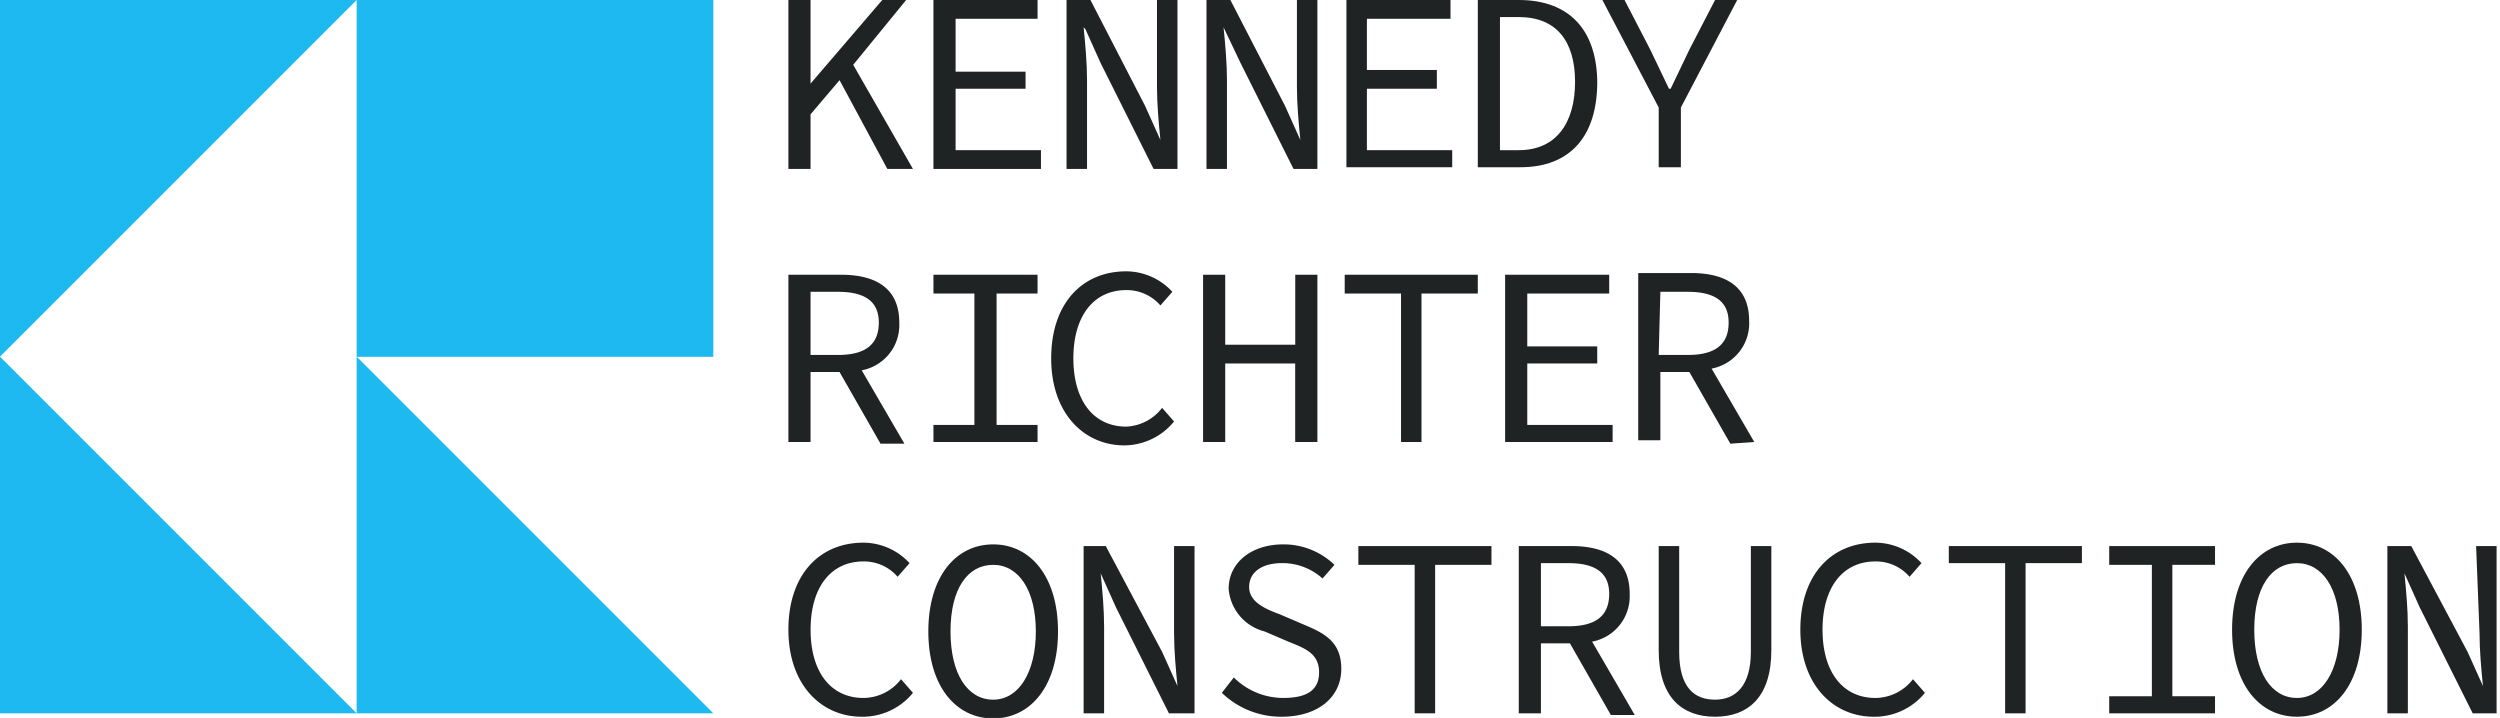 <svg xmlns="http://www.w3.org/2000/svg" xmlns:xlink="http://www.w3.org/1999/xlink" width="338.62" height="97.24" viewBox="0 0 338.62 97.24">
  <defs>
    <clipPath id="clip-path">
      <rect id="Rectangle_227" data-name="Rectangle 227" width="338.62" height="97.241" fill="none"/>
    </clipPath>
  </defs>
  <g id="Blue_Logo" data-name="Blue Logo" transform="translate(169.31 48.62)">
    <g id="Group_270" data-name="Group 270" transform="translate(-169.31 -48.62)">
      <path id="Path_1083" data-name="Path 1083" d="M58.913,0,49.2,11.326h0V0h-3V22.883h3v-7.4l3.929-4.623,6.472,12.019h3.467l-8.09-14.1L62.149,0Z" transform="translate(60.587)" fill="#1f2323"/>
      <path id="Path_1084" data-name="Path 1084" d="M54.7,0V22.883H69.262V20.34H57.7V12.019h9.477V9.708H57.7V2.543H68.8V0Z" transform="translate(71.734)" fill="#1f2323"/>
      <g id="Group_269" data-name="Group 269" clip-path="url(#clip-path)">
        <path id="Path_1085" data-name="Path 1085" d="M65.043,3.929l2.08,4.623,7.165,14.331h3.236V0H74.75V11.788c0,2.311.231,4.854.462,7.165h0l-2.08-4.623L65.736,0H62.5V22.883h2.774V10.864c0-2.311-.231-4.854-.462-7.165Z" transform="translate(81.962)" fill="#1f2323"/>
        <path id="Path_1086" data-name="Path 1086" d="M75.323,8.552l7.165,14.331h3.236V0H82.95V11.788c0,2.311.231,4.854.462,7.165h0l-2.08-4.623L73.936,0H70.7V22.883h2.774V10.864c0-2.311-.231-4.854-.462-7.165h0Z" transform="translate(92.716)" fill="#1f2323"/>
        <path id="Path_1087" data-name="Path 1087" d="M93.231,20.34H81.674V12.019H91.15V9.477H81.674V2.543H93V0H78.9V22.652H93.231Z" transform="translate(103.469)" fill="#1f2323"/>
        <path id="Path_1088" data-name="Path 1088" d="M102.78,11.326C102.78,4.161,99.082,0,92.147,0H86.6V22.652h5.778c6.7,0,10.4-4.161,10.4-11.557M89.6,20.34V2.311h2.543c5.085,0,7.628,3.236,7.628,8.783s-2.543,9.246-7.628,9.246Z" transform="translate(113.567)" fill="#1f2323"/>
        <path id="Path_1089" data-name="Path 1089" d="M104.532,22.652v-8.09L112.16,0h-3l-3.467,6.7-2.543,5.316h-.231L100.372,6.7,96.9,0h-3l7.628,14.562v8.09Z" transform="translate(123.14)" fill="#1f2323"/>
        <path id="Path_1090" data-name="Path 1090" d="M49.2,29.275h3.929l5.547,9.708h3.236l-5.779-9.939a6.241,6.241,0,0,0,5.085-6.472c0-4.854-3.467-6.472-7.859-6.472H46.2V38.752h3Zm0-10.864h3.7c3.467,0,5.547,1.156,5.547,4.161S56.6,26.964,52.9,26.964H49.2Z" transform="translate(60.587 21.114)" fill="#1f2323"/>
        <path id="Path_1091" data-name="Path 1091" d="M68.8,36.44H63.252v-17.8H68.8V16.1H54.7v2.543h5.547v17.8H54.7v2.311H68.8Z" transform="translate(71.734 21.114)" fill="#1f2323"/>
        <path id="Path_1092" data-name="Path 1092" d="M71.308,39.476a8.783,8.783,0,0,0,6.934-3.236l-1.618-1.849a6.472,6.472,0,0,1-4.854,2.543c-4.392,0-7.165-3.467-7.165-9.246s2.774-9.246,7.165-9.246a6.01,6.01,0,0,1,4.623,2.08l1.618-1.849A8.552,8.552,0,0,0,71.77,15.9c-6.01,0-10.17,4.392-10.17,11.788s4.392,11.788,9.939,11.788" transform="translate(80.782 20.851)" fill="#1f2323"/>
        <path id="Path_1093" data-name="Path 1093" d="M85.986,38.752V16.1h-3v9.477H73.5V16.1h-3V38.752h3V28.119h9.477V38.752Z" transform="translate(92.454 21.114)" fill="#1f2323"/>
        <path id="Path_1094" data-name="Path 1094" d="M86.428,38.752H89.2V18.643h7.628V16.1H78.8v2.543h7.628Z" transform="translate(103.338 21.114)" fill="#1f2323"/>
        <path id="Path_1095" data-name="Path 1095" d="M91.2,28.119h9.477V25.808H91.2V18.643H102.3V16.1H88.2V38.752h14.562V36.44H91.2Z" transform="translate(115.665 21.114)" fill="#1f2323"/>
        <path id="Path_1096" data-name="Path 1096" d="M111.717,38.883l-5.779-9.939a6.241,6.241,0,0,0,5.085-6.472c0-4.854-3.467-6.472-7.859-6.472H96V38.652h3V29.406h3.929l5.547,9.708ZM99,18.543h3.7c3.467,0,5.547,1.156,5.547,4.161s-1.849,4.392-5.547,4.392H98.774Z" transform="translate(125.894 20.982)" fill="#1f2323"/>
        <path id="Path_1097" data-name="Path 1097" d="M56.37,52.834c-4.392,0-7.165-3.467-7.165-9.246s2.774-9.246,7.165-9.246a6.01,6.01,0,0,1,4.623,2.08l1.618-1.849A8.552,8.552,0,0,0,56.37,31.8c-6.01,0-10.17,4.392-10.17,11.788s4.392,11.788,9.939,11.788a8.783,8.783,0,0,0,6.934-3.236l-1.618-1.849a6.472,6.472,0,0,1-5.085,2.543" transform="translate(60.587 41.703)" fill="#1f2323"/>
        <path id="Path_1098" data-name="Path 1098" d="M63.183,31.9C58.1,31.9,54.4,36.292,54.4,43.688s3.7,11.788,8.783,11.788,8.783-4.392,8.783-11.788S68.268,31.9,63.183,31.9m0,21.034c-3.467,0-5.779-3.467-5.779-9.246s2.311-9.014,5.779-9.014,5.779,3.467,5.779,9.014-2.311,9.246-5.779,9.246" transform="translate(71.34 41.834)" fill="#1f2323"/>
        <path id="Path_1099" data-name="Path 1099" d="M75.75,43.788c0,2.311.231,4.854.462,7.165h0l-2.08-4.623L66.5,32h-3V54.652h2.774V42.864c0-2.311-.231-4.854-.462-7.165h0l2.08,4.623,7.165,14.331h3.467V32H75.75Z" transform="translate(83.274 41.965)" fill="#1f2323"/>
        <path id="Path_1100" data-name="Path 1100" d="M82.695,42.764l-3.236-1.387c-1.849-.693-4.161-1.618-4.161-3.7s1.849-3.236,4.392-3.236a8.09,8.09,0,0,1,5.547,2.08l1.618-1.849A9.939,9.939,0,0,0,79.921,31.9c-4.392,0-7.4,2.543-7.4,6.01a6.472,6.472,0,0,0,4.854,5.778l3.236,1.387c2.311.925,4.161,1.618,4.161,4.161S82.926,52.7,79.921,52.7a9.477,9.477,0,0,1-6.7-2.774L71.6,52.009a11.557,11.557,0,0,0,8.09,3.236c5.085,0,8.09-2.774,8.09-6.472s-2.311-4.854-5.085-6.01" transform="translate(93.896 41.834)" fill="#1f2323"/>
        <path id="Path_1101" data-name="Path 1101" d="M79.6,34.543h7.628V54.652H90V34.543h7.628V32H79.6Z" transform="translate(104.387 41.965)" fill="#1f2323"/>
        <path id="Path_1102" data-name="Path 1102" d="M104.024,38.472c0-4.854-3.467-6.472-7.859-6.472H89V54.652h3V45.175h3.929l5.547,9.708h3.236l-5.779-9.939a6.241,6.241,0,0,0,5.085-6.472M92,34.311h3.7c3.467,0,5.547,1.156,5.547,4.161S99.4,42.864,95.7,42.864H92Z" transform="translate(116.715 41.965)" fill="#1f2323"/>
        <path id="Path_1103" data-name="Path 1103" d="M109.682,46.331c0,4.623-2.08,6.472-4.854,6.472s-4.854-1.618-4.854-6.472V32H97.2V46.1c0,6.472,3.236,9.014,7.628,9.014s7.628-2.543,7.628-9.014V32h-2.774Z" transform="translate(127.468 41.965)" fill="#1f2323"/>
        <path id="Path_1104" data-name="Path 1104" d="M115.67,52.834c-4.392,0-7.165-3.467-7.165-9.246s2.774-9.246,7.165-9.246a6.01,6.01,0,0,1,4.623,2.08l1.618-1.849A8.552,8.552,0,0,0,115.67,31.8c-6.01,0-10.17,4.392-10.17,11.788s4.392,11.788,9.939,11.788a8.783,8.783,0,0,0,6.934-3.236l-1.618-1.849a6.472,6.472,0,0,1-5.085,2.543" transform="translate(138.353 41.703)" fill="#1f2323"/>
        <path id="Path_1105" data-name="Path 1105" d="M114.2,34.311h7.628v20.34H124.6V34.311h7.628V32H114.2Z" transform="translate(149.762 41.965)" fill="#1f2323"/>
        <path id="Path_1106" data-name="Path 1106" d="M123.6,34.543h5.779v17.8H123.6v2.311h14.331V52.34h-5.779v-17.8h5.779V32H123.6Z" transform="translate(162.089 41.965)" fill="#1f2323"/>
        <path id="Path_1107" data-name="Path 1107" d="M139.583,31.8c-5.085,0-8.783,4.392-8.783,11.788s3.7,11.788,8.783,11.788,8.783-4.392,8.783-11.788-3.7-11.788-8.783-11.788m0,21.034c-3.467,0-5.779-3.467-5.779-9.246s2.311-9.014,5.779-9.014,5.779,3.467,5.779,9.014-2.311,9.246-5.779,9.246" transform="translate(171.531 41.702)" fill="#1f2323"/>
        <path id="Path_1108" data-name="Path 1108" d="M152.382,43.788c0,2.311.231,4.854.462,7.165h0l-2.08-4.623L143.136,32H139.9V54.652h2.774V42.864c0-2.311-.231-4.854-.462-7.165h0l2.08,4.623,7.165,14.331h3.236V32h-2.774Z" transform="translate(183.465 41.965)" fill="#1f2323"/>
        <rect id="Rectangle_226" data-name="Rectangle 226" width="48.308" height="48.331" transform="translate(48.308)" fill="#1eb9f0"/>
        <path id="Path_1109" data-name="Path 1109" d="M69.208,69.208,20.9,20.9V69.208Z" transform="translate(27.408 27.408)" fill="#1eb9f0"/>
        <path id="Path_1110" data-name="Path 1110" d="M0,69.208H48.308L0,20.9Z" transform="translate(0 27.408)" fill="#1eb9f0"/>
        <path id="Path_1111" data-name="Path 1111" d="M0,0V48.308L48.308,0Z" fill="#1eb9f0"/>
      </g>
    </g>
  </g>
</svg>
